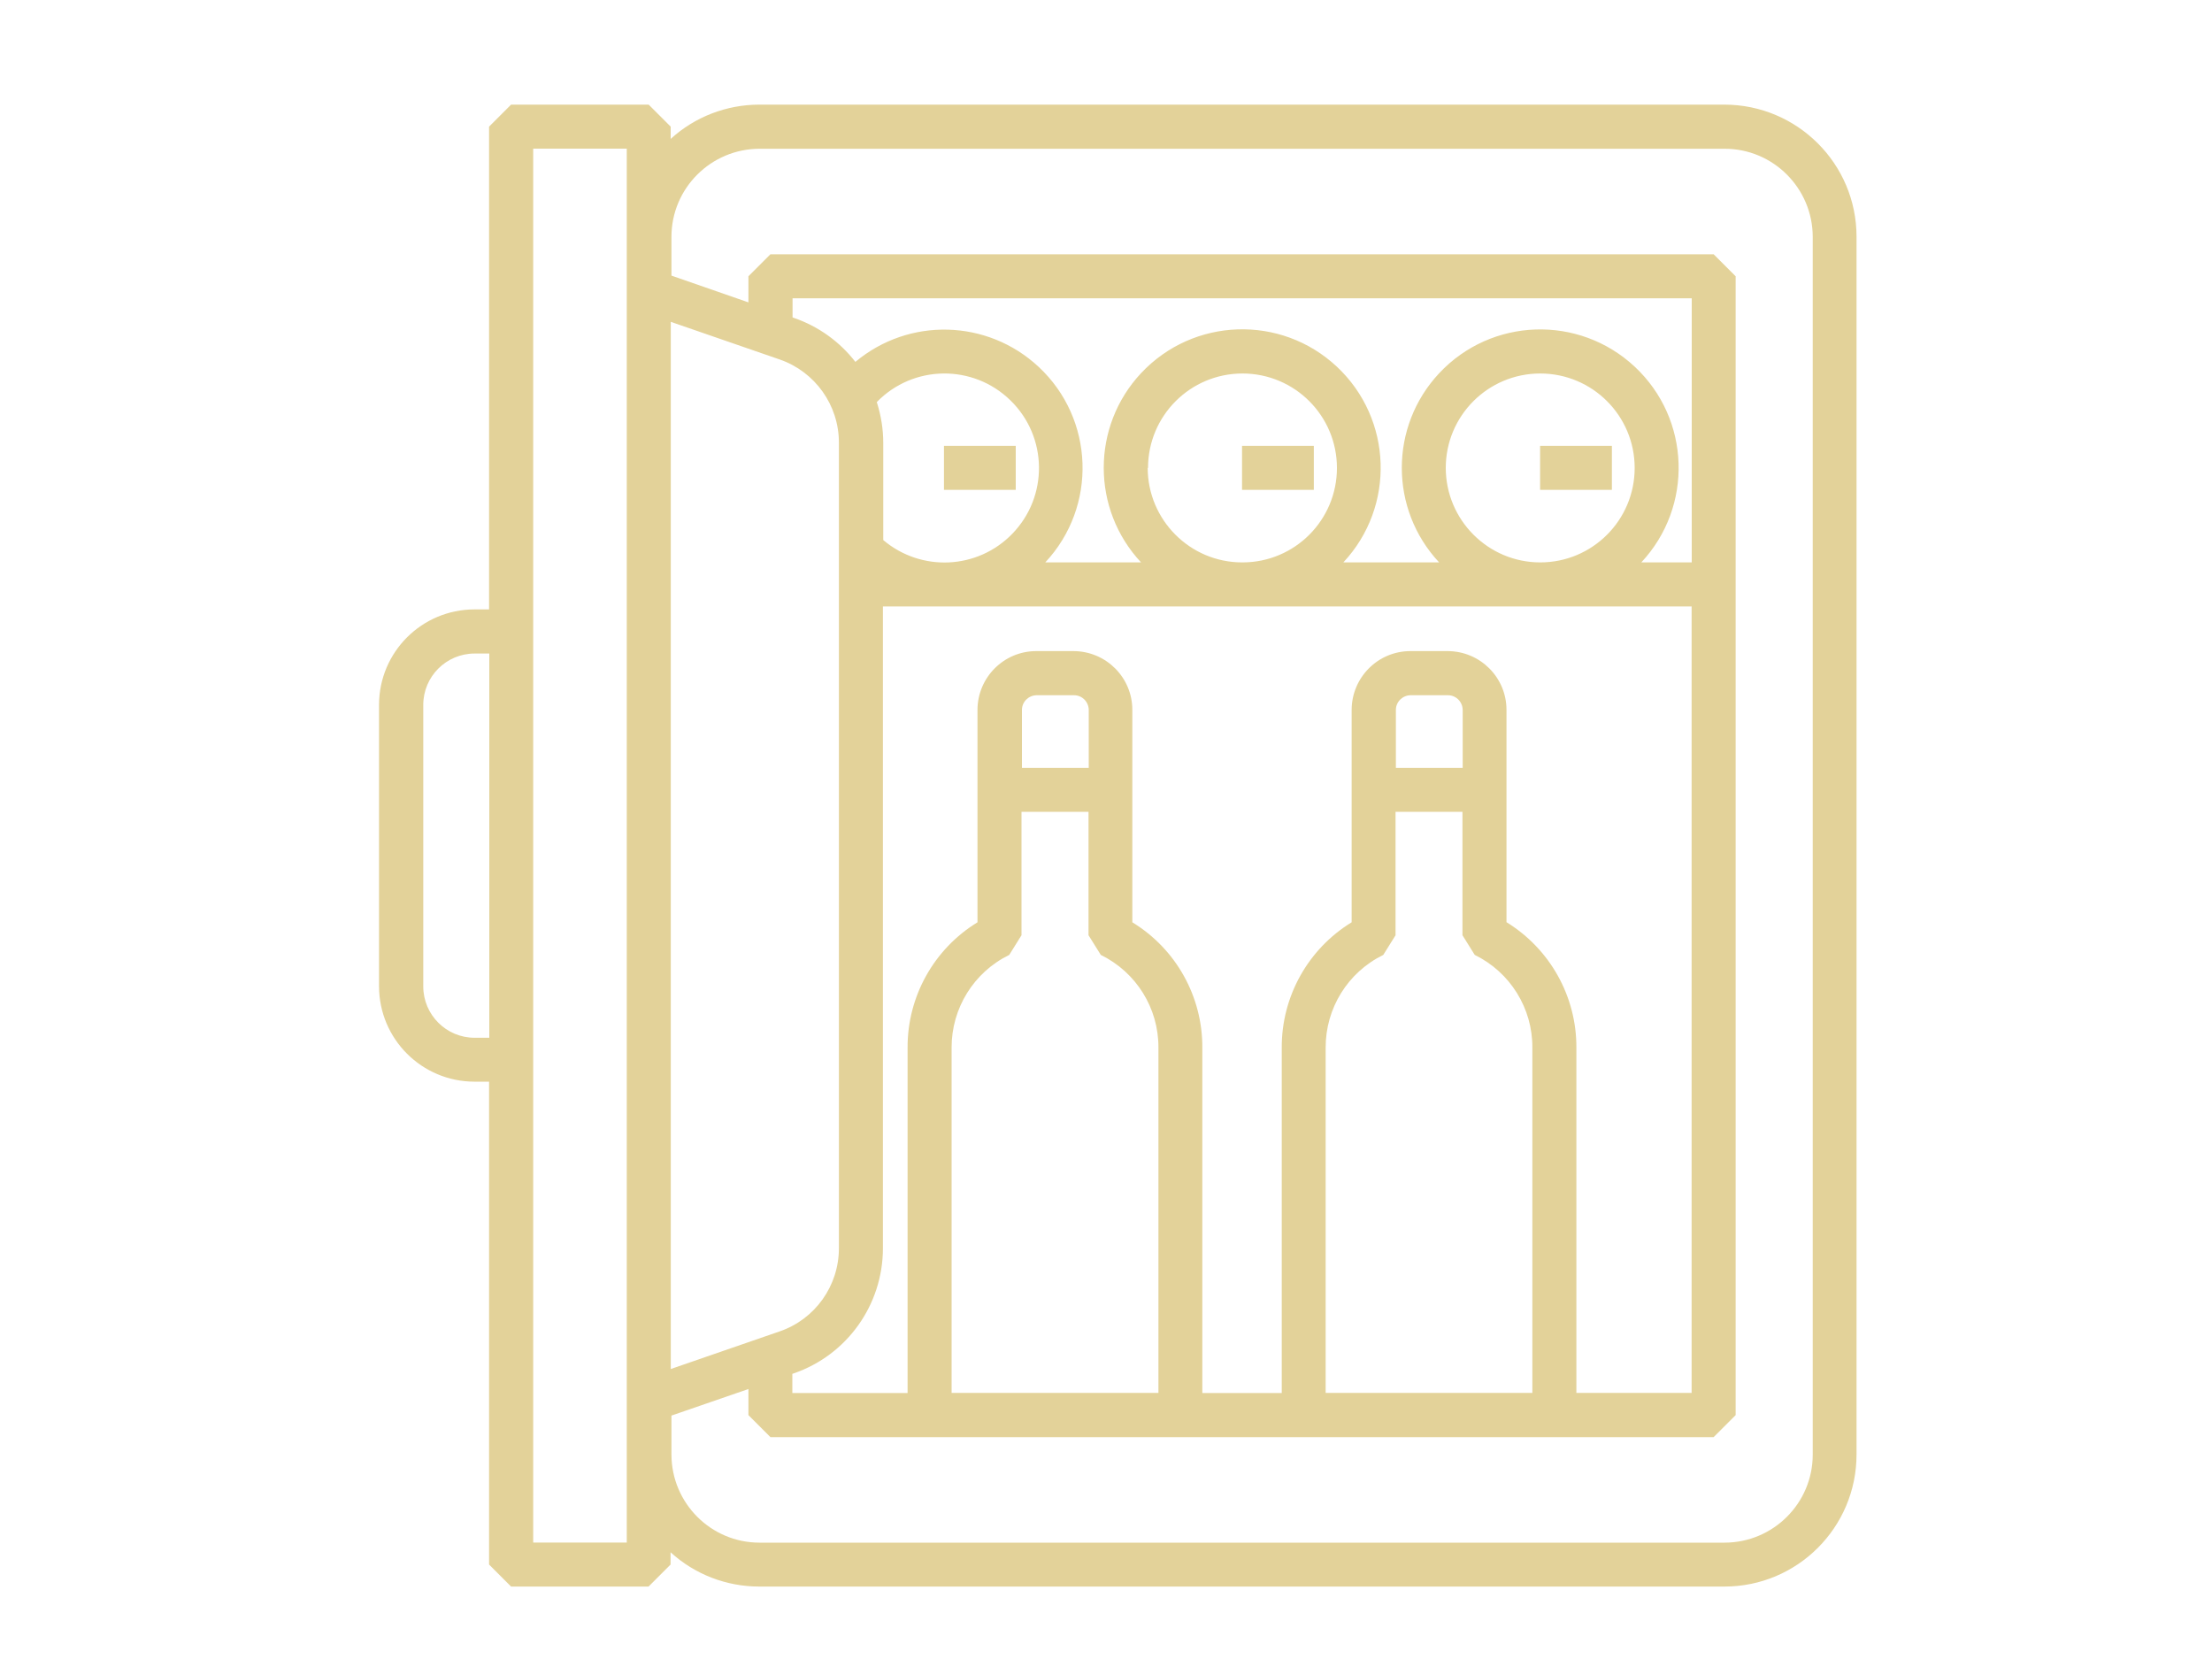 <?xml version="1.0" encoding="UTF-8"?><svg id="Calque_1" xmlns="http://www.w3.org/2000/svg" viewBox="0 0 200 150"><defs><style>.cls-1{fill:#e3d299;stroke-width:0px;}</style></defs><rect id="Rectangle_718" class="cls-1" x="85.35" y="40.31" width="6.49" height="3.98"/><rect id="Rectangle_719" class="cls-1" x="112.3" y="40.31" width="6.49" height="3.98"/><rect id="Rectangle_720" class="cls-1" x="139.25" y="40.31" width="6.49" height="3.98"/><path class="cls-1" d="m155.93,9.46h-87.27c-2.97,0-5.83,1.1-8.02,3.1v-1.11l-1.99-1.99h-12.44l-1.99,1.99v43.65h-1.33c-4.76.01-8.61,3.86-8.62,8.62v25.46c.01,4.76,3.86,8.61,8.62,8.62h1.33v43.66l1.99,1.99h12.43l1.99-1.99v-1.11c2.19,2,5.05,3.1,8.02,3.1h87.27c6.59,0,11.94-5.35,11.94-11.94V21.4c0-6.59-5.35-11.93-11.94-11.94ZM44.24,93.83h-1.33c-2.56,0-4.64-2.08-4.64-4.64v-25.46c0-2.56,2.08-4.64,4.64-4.64h1.33v34.75Zm12.43,45.64h-8.46V13.44h8.46v126.02Zm3.98-15.66V29.1l9.84,3.4c3.21,1.11,5.36,4.13,5.36,7.52v72.84c0,3.4-2.15,6.42-5.36,7.52l-9.84,3.4Zm75.56-40.42h0v-19.21c0-2.93-2.38-5.3-5.31-5.31h-3.38c-2.93,0-5.3,2.38-5.31,5.31v19.21c-3.94,2.41-6.34,6.71-6.32,11.34v31.22h-7.18v-31.22c.02-4.63-2.38-8.93-6.33-11.34v-19.21c0-2.93-2.38-5.3-5.31-5.31h-3.38c-2.93,0-5.3,2.38-5.31,5.31v19.21c-3.94,2.41-6.34,6.71-6.32,11.34v31.22h-10.42v-1.73l.14-.05c4.81-1.66,8.04-6.19,8.05-11.29v-58.05h73.12v71.11h-10.42v-31.22c.02-4.62-2.38-8.92-6.32-11.34Zm-3.98-9.98v11.15l1.11,1.78c3.2,1.56,5.23,4.82,5.21,8.38v31.22h-18.69v-31.22c-.01-3.56,2.01-6.82,5.21-8.38l1.11-1.78v-11.16h6.04Zm-6.02-3.98v-5.24c0-.73.59-1.32,1.33-1.33h3.38c.73,0,1.32.59,1.33,1.33v5.24h-6.03Zm-27.79,3.98v11.15l1.11,1.78c3.2,1.56,5.23,4.82,5.21,8.38v31.22h-18.7v-31.22c-.01-3.56,2.01-6.82,5.21-8.38l1.11-1.78v-11.16h6.06Zm-6.02-3.98v-5.24c0-.73.59-1.32,1.33-1.33h3.38c.73,0,1.32.59,1.33,1.33v5.24h-6.03Zm-13.12-33.08c3.29-3.38,8.7-3.45,12.08-.15,3.38,3.29,3.45,8.7.15,12.08-3.14,3.22-8.22,3.45-11.65.55v-8.78c0-1.25-.2-2.49-.58-3.68Zm24.49,5.96h.03c0-4.72,3.82-8.54,8.54-8.54,4.72,0,8.54,3.82,8.54,8.54,0,4.72-3.82,8.54-8.54,8.54,0,0-.02,0-.03,0-4.71,0-8.53-3.83-8.54-8.54Zm26.95,0c0-4.72,3.82-8.54,8.54-8.54s8.54,3.82,8.54,8.54-3.82,8.54-8.54,8.54h0c-4.71,0-8.53-3.83-8.54-8.54Zm17.68,8.54c4.72-5.05,4.46-12.97-.59-17.69s-12.97-4.46-17.69.59c-4.5,4.81-4.5,12.29,0,17.1h-8.66c4.72-5.05,4.46-12.97-.59-17.7-5.05-4.72-12.97-4.46-17.7.59-4.5,4.81-4.5,12.3,0,17.11h-8.66c4.72-5.05,4.45-12.97-.6-17.68-4.62-4.31-11.72-4.51-16.57-.45-1.42-1.83-3.34-3.21-5.54-3.97l-.14-.05v-1.73h81.3v23.88h-4.56Zm15.5,80.67c0,4.39-3.57,7.95-7.96,7.96h-87.27c-4.39,0-7.95-3.57-7.96-7.96v-3.53l6.96-2.4v2.36l1.99,1.99h85.28l1.99-1.99V24.98l-1.99-1.99h-85.28l-1.99,1.99v2.36l-6.96-2.42v-3.51c0-4.39,3.57-7.95,7.96-7.96h87.27c4.39,0,7.95,3.57,7.96,7.96v110.11Z"/></svg>
